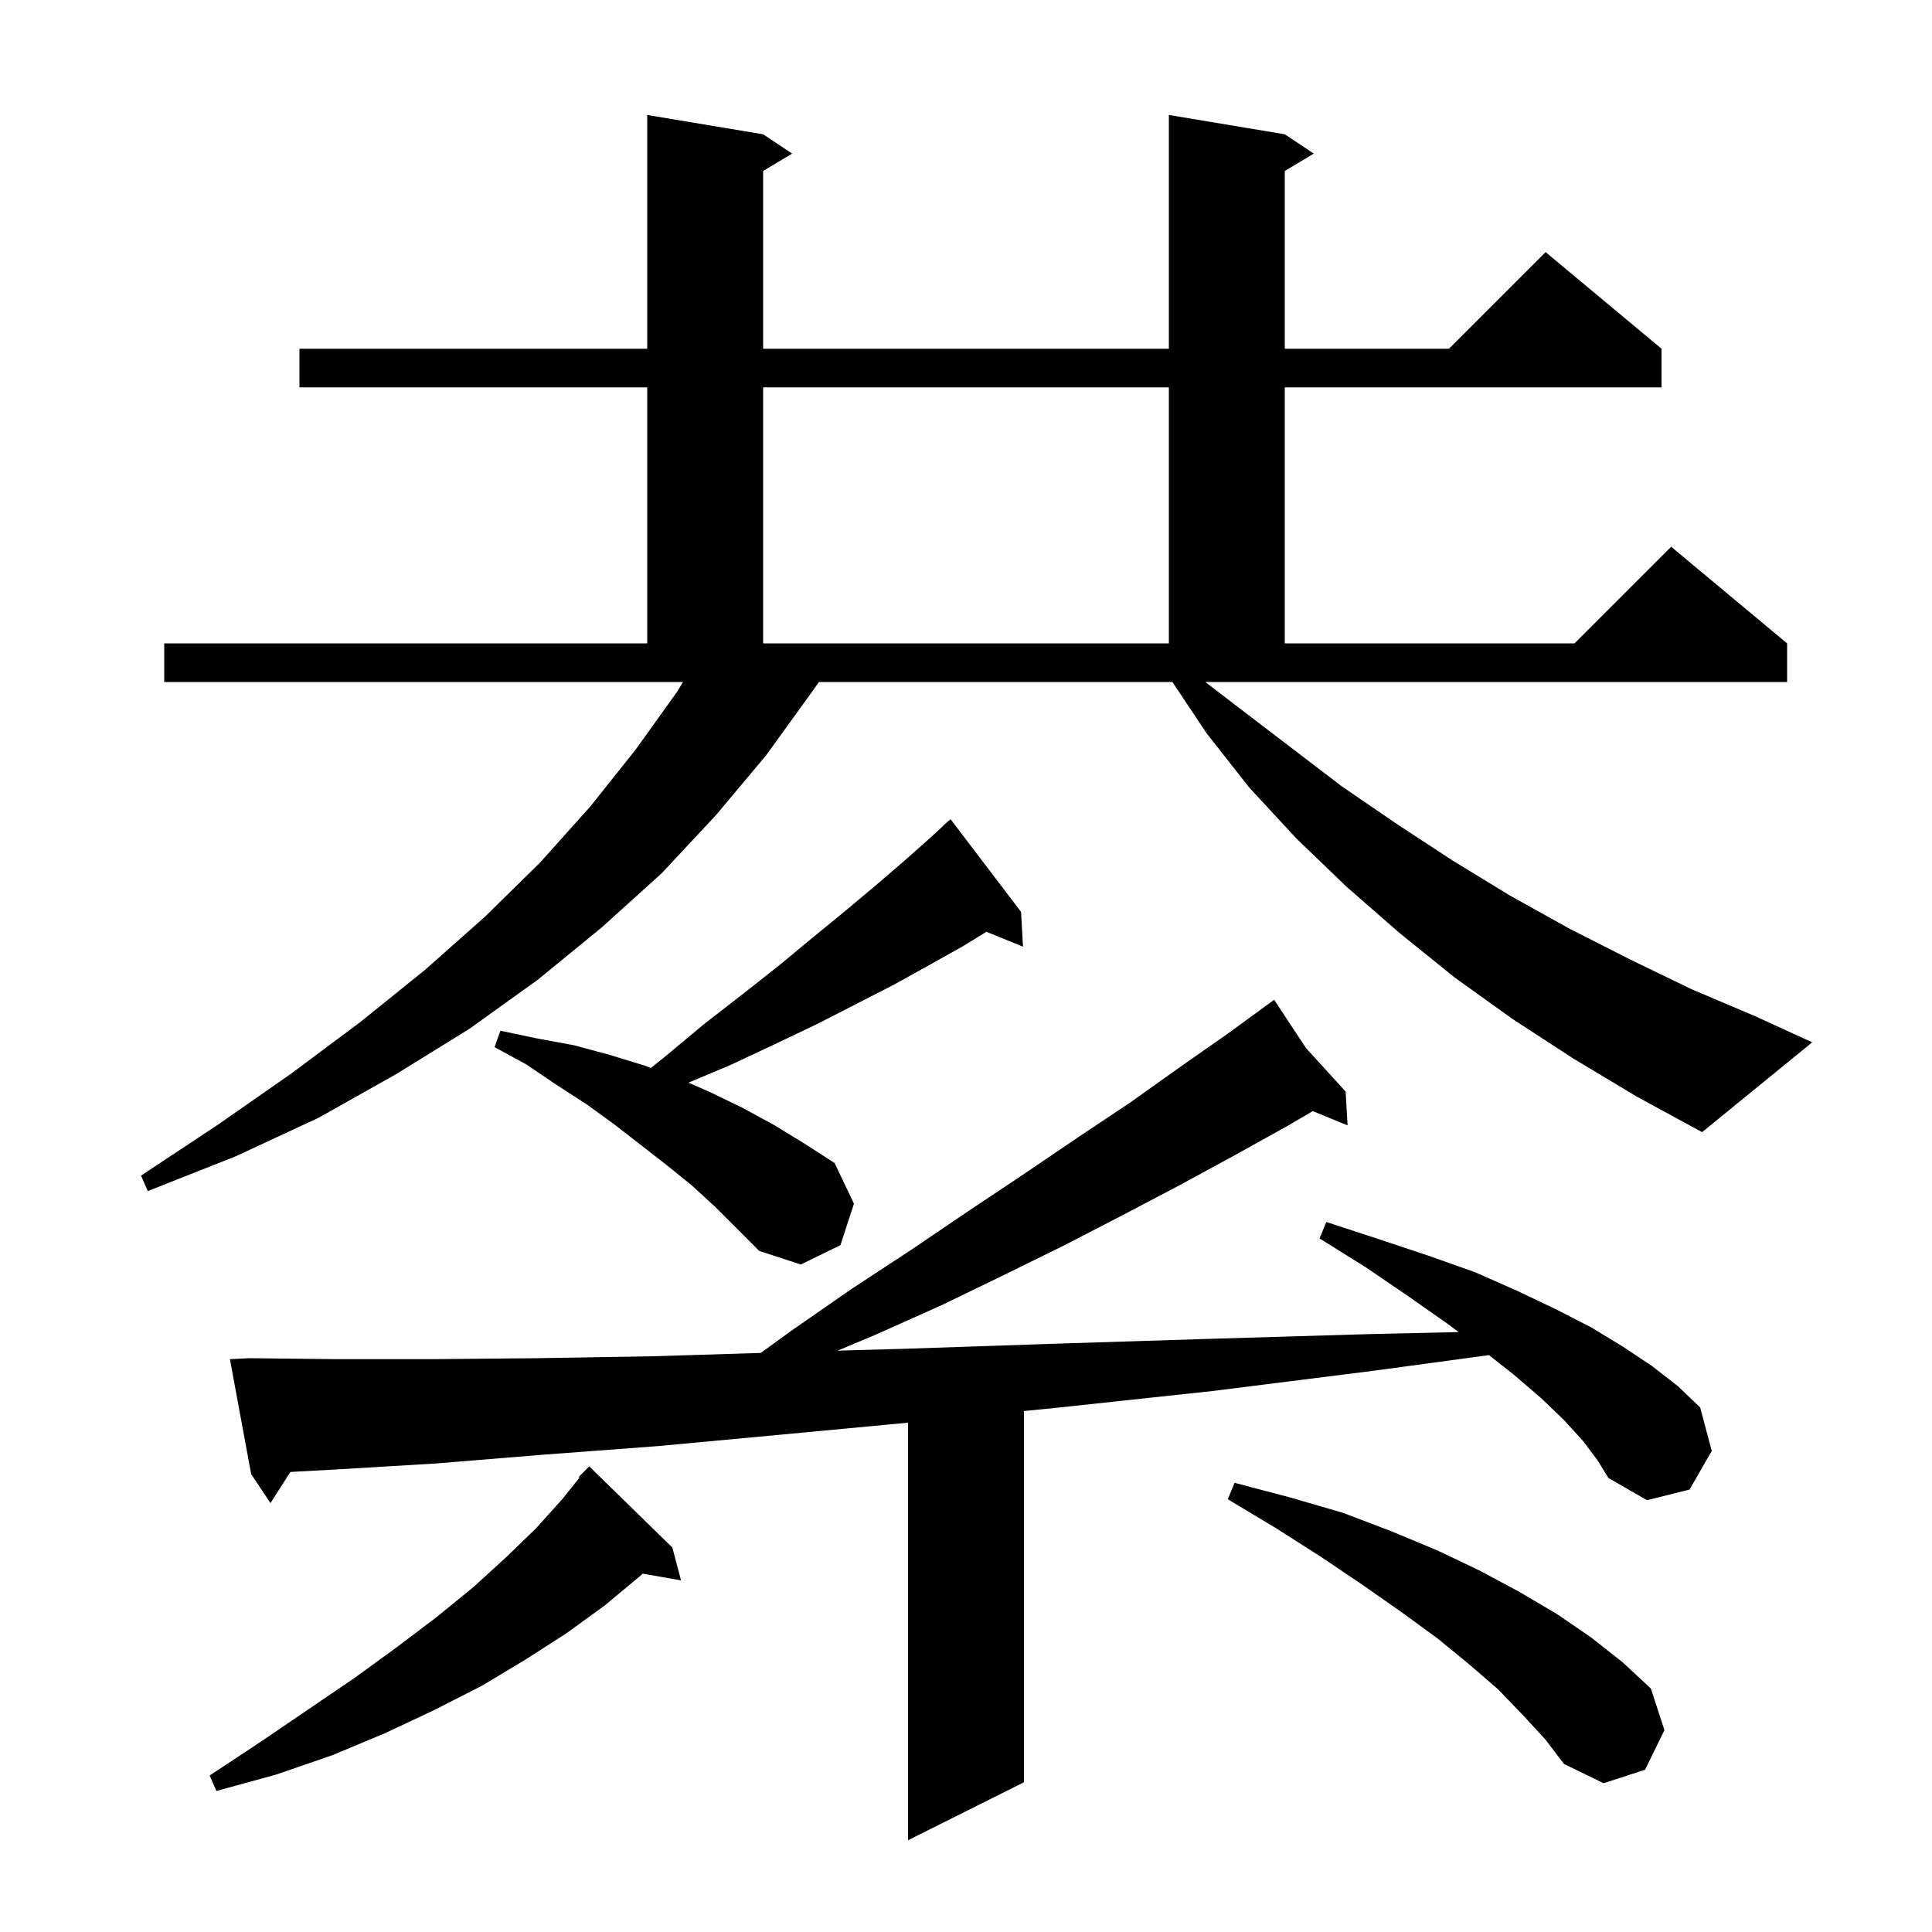 <svg xmlns="http://www.w3.org/2000/svg" xmlns:xlink="http://www.w3.org/1999/xlink" version="1.1" baseProfile="full" viewBox="0 0 200 200" width="200" height="200"><g fill="currentColor"><path d="M 163.9 149.2 L 161.9 147.0 L 159.5 144.7 L 156.7 142.3 L 154.138 140.281 L 142.2 141.9 L 125.5 144.0 L 109.7 145.7 L 106.0 146.072 L 106.0 184.5 L 94.0 190.5 L 94.0 147.275 L 81.0 148.5 L 68.1 149.7 L 56.1 150.6 L 45.1 151.5 L 35.1 152.1 L 30.061 152.377 L 28.0 155.6 L 26.0 152.6 L 23.8 140.7 L 25.8 140.6 L 34.8 140.7 L 44.7 140.7 L 55.6 140.6 L 67.6 140.4 L 78.757 140.054 L 82.0 137.7 L 88.2 133.4 L 94.3 129.4 L 100.2 125.4 L 105.9 121.6 L 111.5 117.8 L 116.9 114.2 L 122.1 110.5 L 127.1 107.0 L 131.141 104.053 L 131.1 104.0 L 131.146 104.05 L 131.9 103.5 L 135.2 108.5 L 139.3 113.0 L 139.5 116.5 L 135.899 115.021 L 133.2 116.6 L 127.8 119.6 L 122.1 122.7 L 116.2 125.8 L 110.2 128.9 L 103.9 132.0 L 97.5 135.1 L 90.8 138.1 L 86.704 139.821 L 94.4 139.6 L 109.2 139.1 L 125.1 138.6 L 141.9 138.1 L 150.994 137.896 L 149.8 137.0 L 145.8 134.2 L 141.4 131.2 L 136.6 128.2 L 137.3 126.5 L 142.8 128.3 L 147.9 130.0 L 152.7 131.7 L 157.0 133.6 L 161.0 135.5 L 164.7 137.4 L 168.0 139.4 L 171.0 141.4 L 173.7 143.5 L 176.0 145.7 L 177.2 150.2 L 174.9 154.2 L 170.5 155.3 L 166.5 153.0 L 165.4 151.2 Z M 69.6 160.2 L 70.5 163.6 L 66.535 162.904 L 66.2 163.2 L 62.6 166.2 L 58.6 169.1 L 54.4 171.8 L 49.9 174.5 L 45.0 177.0 L 39.9 179.4 L 34.4 181.7 L 28.6 183.7 L 22.4 185.4 L 21.7 183.8 L 27.0 180.3 L 32.0 176.9 L 36.7 173.7 L 41.1 170.5 L 45.2 167.4 L 49.0 164.3 L 52.4 161.2 L 55.5 158.2 L 58.2 155.2 L 59.987 152.966 L 59.9 152.9 L 61.0 151.8 Z M 157.7 177.6 L 155.1 174.9 L 152.1 172.3 L 148.8 169.6 L 145.1 166.9 L 141.1 164.1 L 136.8 161.2 L 132.1 158.2 L 127.1 155.2 L 127.8 153.5 L 133.5 155.0 L 139.0 156.6 L 144.0 158.5 L 148.8 160.5 L 153.2 162.6 L 157.3 164.8 L 161.2 167.1 L 164.7 169.5 L 168.0 172.1 L 170.9 174.8 L 172.3 179.1 L 170.3 183.2 L 166.0 184.6 L 161.9 182.6 L 160.0 180.1 Z M 71.6 122.7 L 69.0 120.6 L 63.6 116.4 L 60.7 114.3 L 57.6 112.3 L 54.5 110.2 L 51.2 108.4 L 51.8 106.7 L 55.6 107.5 L 59.4 108.2 L 63.1 109.2 L 66.7 110.3 L 67.378 110.552 L 68.7 109.5 L 72.9 106.0 L 76.9 102.9 L 80.7 99.9 L 84.2 97.0 L 87.5 94.3 L 90.6 91.7 L 93.4 89.3 L 96.0 87.0 L 97.617 85.518 L 97.6 85.5 L 98.4 84.8 L 105.7 94.4 L 105.9 98.0 L 102.116 96.458 L 99.6 98.0 L 96.2 99.9 L 92.6 101.9 L 88.7 103.9 L 84.6 106.0 L 80.2 108.1 L 75.5 110.3 L 71.275 112.074 L 73.6 113.1 L 76.9 114.7 L 80.2 116.5 L 83.3 118.4 L 86.4 120.4 L 88.4 124.6 L 87.0 128.9 L 82.9 130.9 L 78.6 129.5 L 74.0 124.9 Z M 162.9 109.6 L 156.6 105.5 L 150.6 101.2 L 144.9 96.6 L 139.4 91.8 L 134.2 86.8 L 129.3 81.5 L 124.9 75.9 L 121.367 70.6 L 84.781 70.6 L 84.0 71.7 L 79.3 78.2 L 74.1 84.4 L 68.5 90.4 L 62.3 96.0 L 55.7 101.4 L 48.6 106.5 L 41.0 111.2 L 33.0 115.7 L 24.4 119.7 L 15.3 123.3 L 14.6 121.7 L 22.6 116.4 L 30.2 111.1 L 37.3 105.8 L 44.0 100.4 L 50.2 94.9 L 55.9 89.3 L 61.1 83.5 L 65.8 77.6 L 70.1 71.6 L 70.7 70.6 L 17.0 70.6 L 17.0 66.6 L 67.0 66.6 L 67.0 40.1 L 31.0 40.1 L 31.0 36.1 L 67.0 36.1 L 67.0 11.9 L 79.0 13.9 L 82.0 15.9 L 79.0 17.7 L 79.0 36.1 L 121.0 36.1 L 121.0 11.9 L 133.0 13.9 L 136.0 15.9 L 133.0 17.7 L 133.0 36.1 L 150.0 36.1 L 160.0 26.1 L 172.0 36.1 L 172.0 40.1 L 133.0 40.1 L 133.0 66.6 L 163.0 66.6 L 173.0 56.6 L 185.0 66.6 L 185.0 70.6 L 124.774 70.6 L 127.9 73.0 L 138.9 81.4 L 144.6 85.3 L 150.4 89.1 L 156.3 92.7 L 162.4 96.1 L 168.7 99.3 L 175.1 102.4 L 181.7 105.2 L 187.6 107.9 L 176.2 117.2 L 169.4 113.5 Z M 79.0 40.1 L 79.0 66.6 L 121.0 66.6 L 121.0 40.1 Z "/></g></svg>
